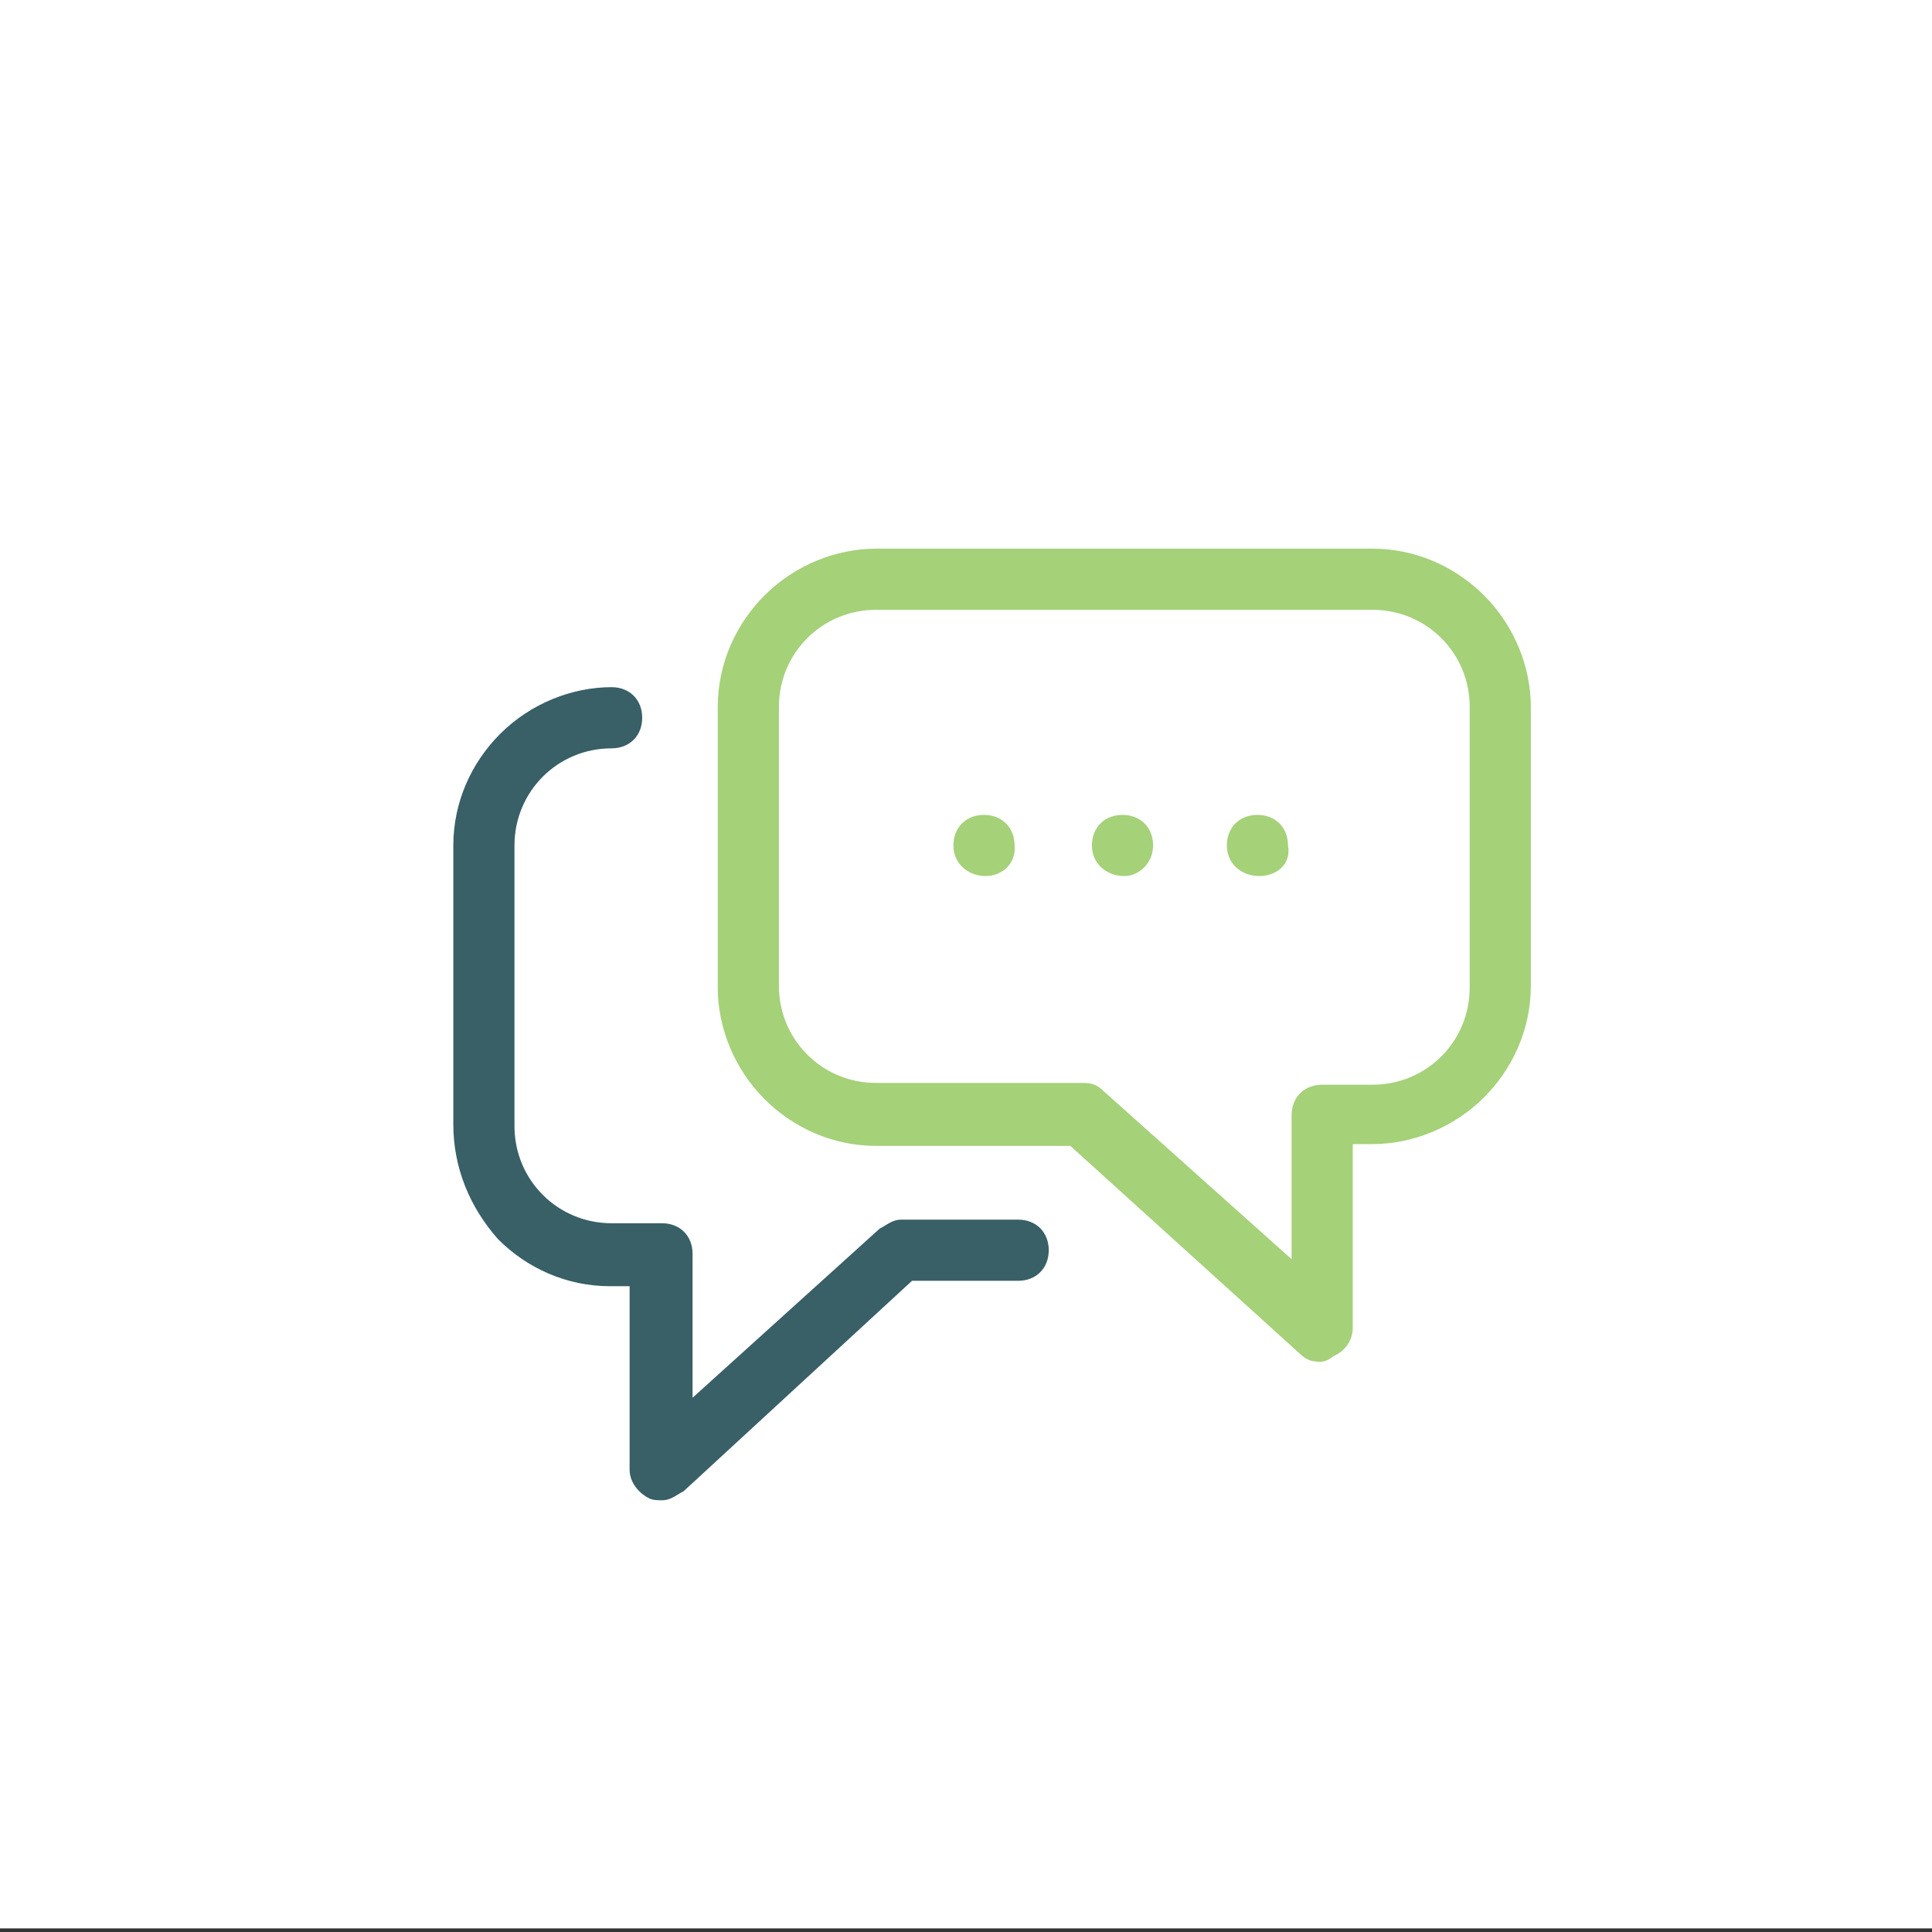 <?xml version="1.0" encoding="utf-8"?>
<!-- Generator: Adobe Illustrator 23.0.6, SVG Export Plug-In . SVG Version: 6.00 Build 0)  -->
<svg version="1.1" id="Layer_1" xmlns="http://www.w3.org/2000/svg" xmlns:xlink="http://www.w3.org/1999/xlink" x="0px" y="0px"
	 viewBox="0 0 107.4 107.4" style="enable-background:new 0 0 107.4 107.4;" xml:space="preserve">
<rect x="0" y="0" width="107.4" height="107.4" fill="#333333" stroke="none"/>
<style type="text/css">
	.st0{fill:#FFFFFF;}
	.st1{fill:#A5D179;}
	.st2{fill:#395F67;}
</style>
<rect x="-0.2" y="0" class="st0" width="107.6" height="107.2"/>
<title>icon-testimonial-lrg</title>
<g>
	<path class="st1" d="M73.4,75.7c-0.5,0-0.8-0.1-1.2-0.5L59.5,63.7H48.7c-2.4,0-4.6-1-6.2-2.6c-1.7-1.7-2.6-4-2.6-6.2V39.3
		c0-2.4,1-4.6,2.6-6.2c1.7-1.7,4-2.6,6.2-2.6h27.6c2.4,0,4.6,1,6.2,2.6c1.7,1.7,2.6,4,2.6,6.2v15.5c0,2.4-1,4.6-2.6,6.2
		c-1.7,1.7-4,2.6-6.2,2.6h-1.1v10.2c0,0.7-0.4,1.3-1.1,1.6C73.9,75.6,73.6,75.7,73.4,75.7z M48.7,33.9c-3,0-5.4,2.4-5.4,5.4v15.5
		c0,3,2.4,5.4,5.4,5.4h11.5c0.5,0,0.8,0.1,1.2,0.5L71.8,70v-8c0-1,0.7-1.7,1.7-1.7h2.8c3,0,5.4-2.4,5.4-5.4V39.3
		c0-3-2.4-5.4-5.4-5.4H48.7z"/>
	<path class="st2" d="M36.8,83.4c-0.2,0-0.5,0-0.7-0.1C35.5,83,35,82.4,35,81.7V71.5h-1.1c-2.4,0-4.6-1-6.2-2.6
		c-1.6-1.8-2.5-4-2.5-6.4V47c0-2.4,1-4.6,2.6-6.2c1.7-1.7,4-2.6,6.2-2.6c1,0,1.7,0.7,1.7,1.7c0,1-0.7,1.7-1.7,1.7
		c-3,0-5.4,2.4-5.4,5.4v15.6c0,3,2.4,5.4,5.4,5.4h2.8c1,0,1.7,0.7,1.7,1.7v8l10.4-9.4c0.4-0.2,0.7-0.5,1.2-0.5h6.5
		c1,0,1.7,0.7,1.7,1.7c0,1-0.7,1.7-1.7,1.7h-5.9L38,82.9C37.6,83.1,37.3,83.4,36.8,83.4z"/>
	<g>
		<path class="st1" d="M54.8,48.7L54.8,48.7c-1,0-1.8-0.7-1.8-1.7c0-1,0.7-1.7,1.7-1.7l0,0c1,0,1.7,0.7,1.7,1.7
			C56.5,48,55.7,48.7,54.8,48.7z"/>
		<path class="st1" d="M62.5,48.7L62.5,48.7c-1,0-1.8-0.7-1.8-1.7c0-1,0.7-1.7,1.7-1.7l0,0c1,0,1.7,0.7,1.7,1.7
			C64.1,48,63.3,48.7,62.5,48.7z"/>
		<path class="st1" d="M70,48.7L70,48.7c-1,0-1.8-0.7-1.8-1.7c0-1,0.7-1.7,1.7-1.7l0,0c1,0,1.7,0.7,1.7,1.7C71.8,48,71,48.7,70,48.7
			z"/>
	</g>
</g>
</svg>
